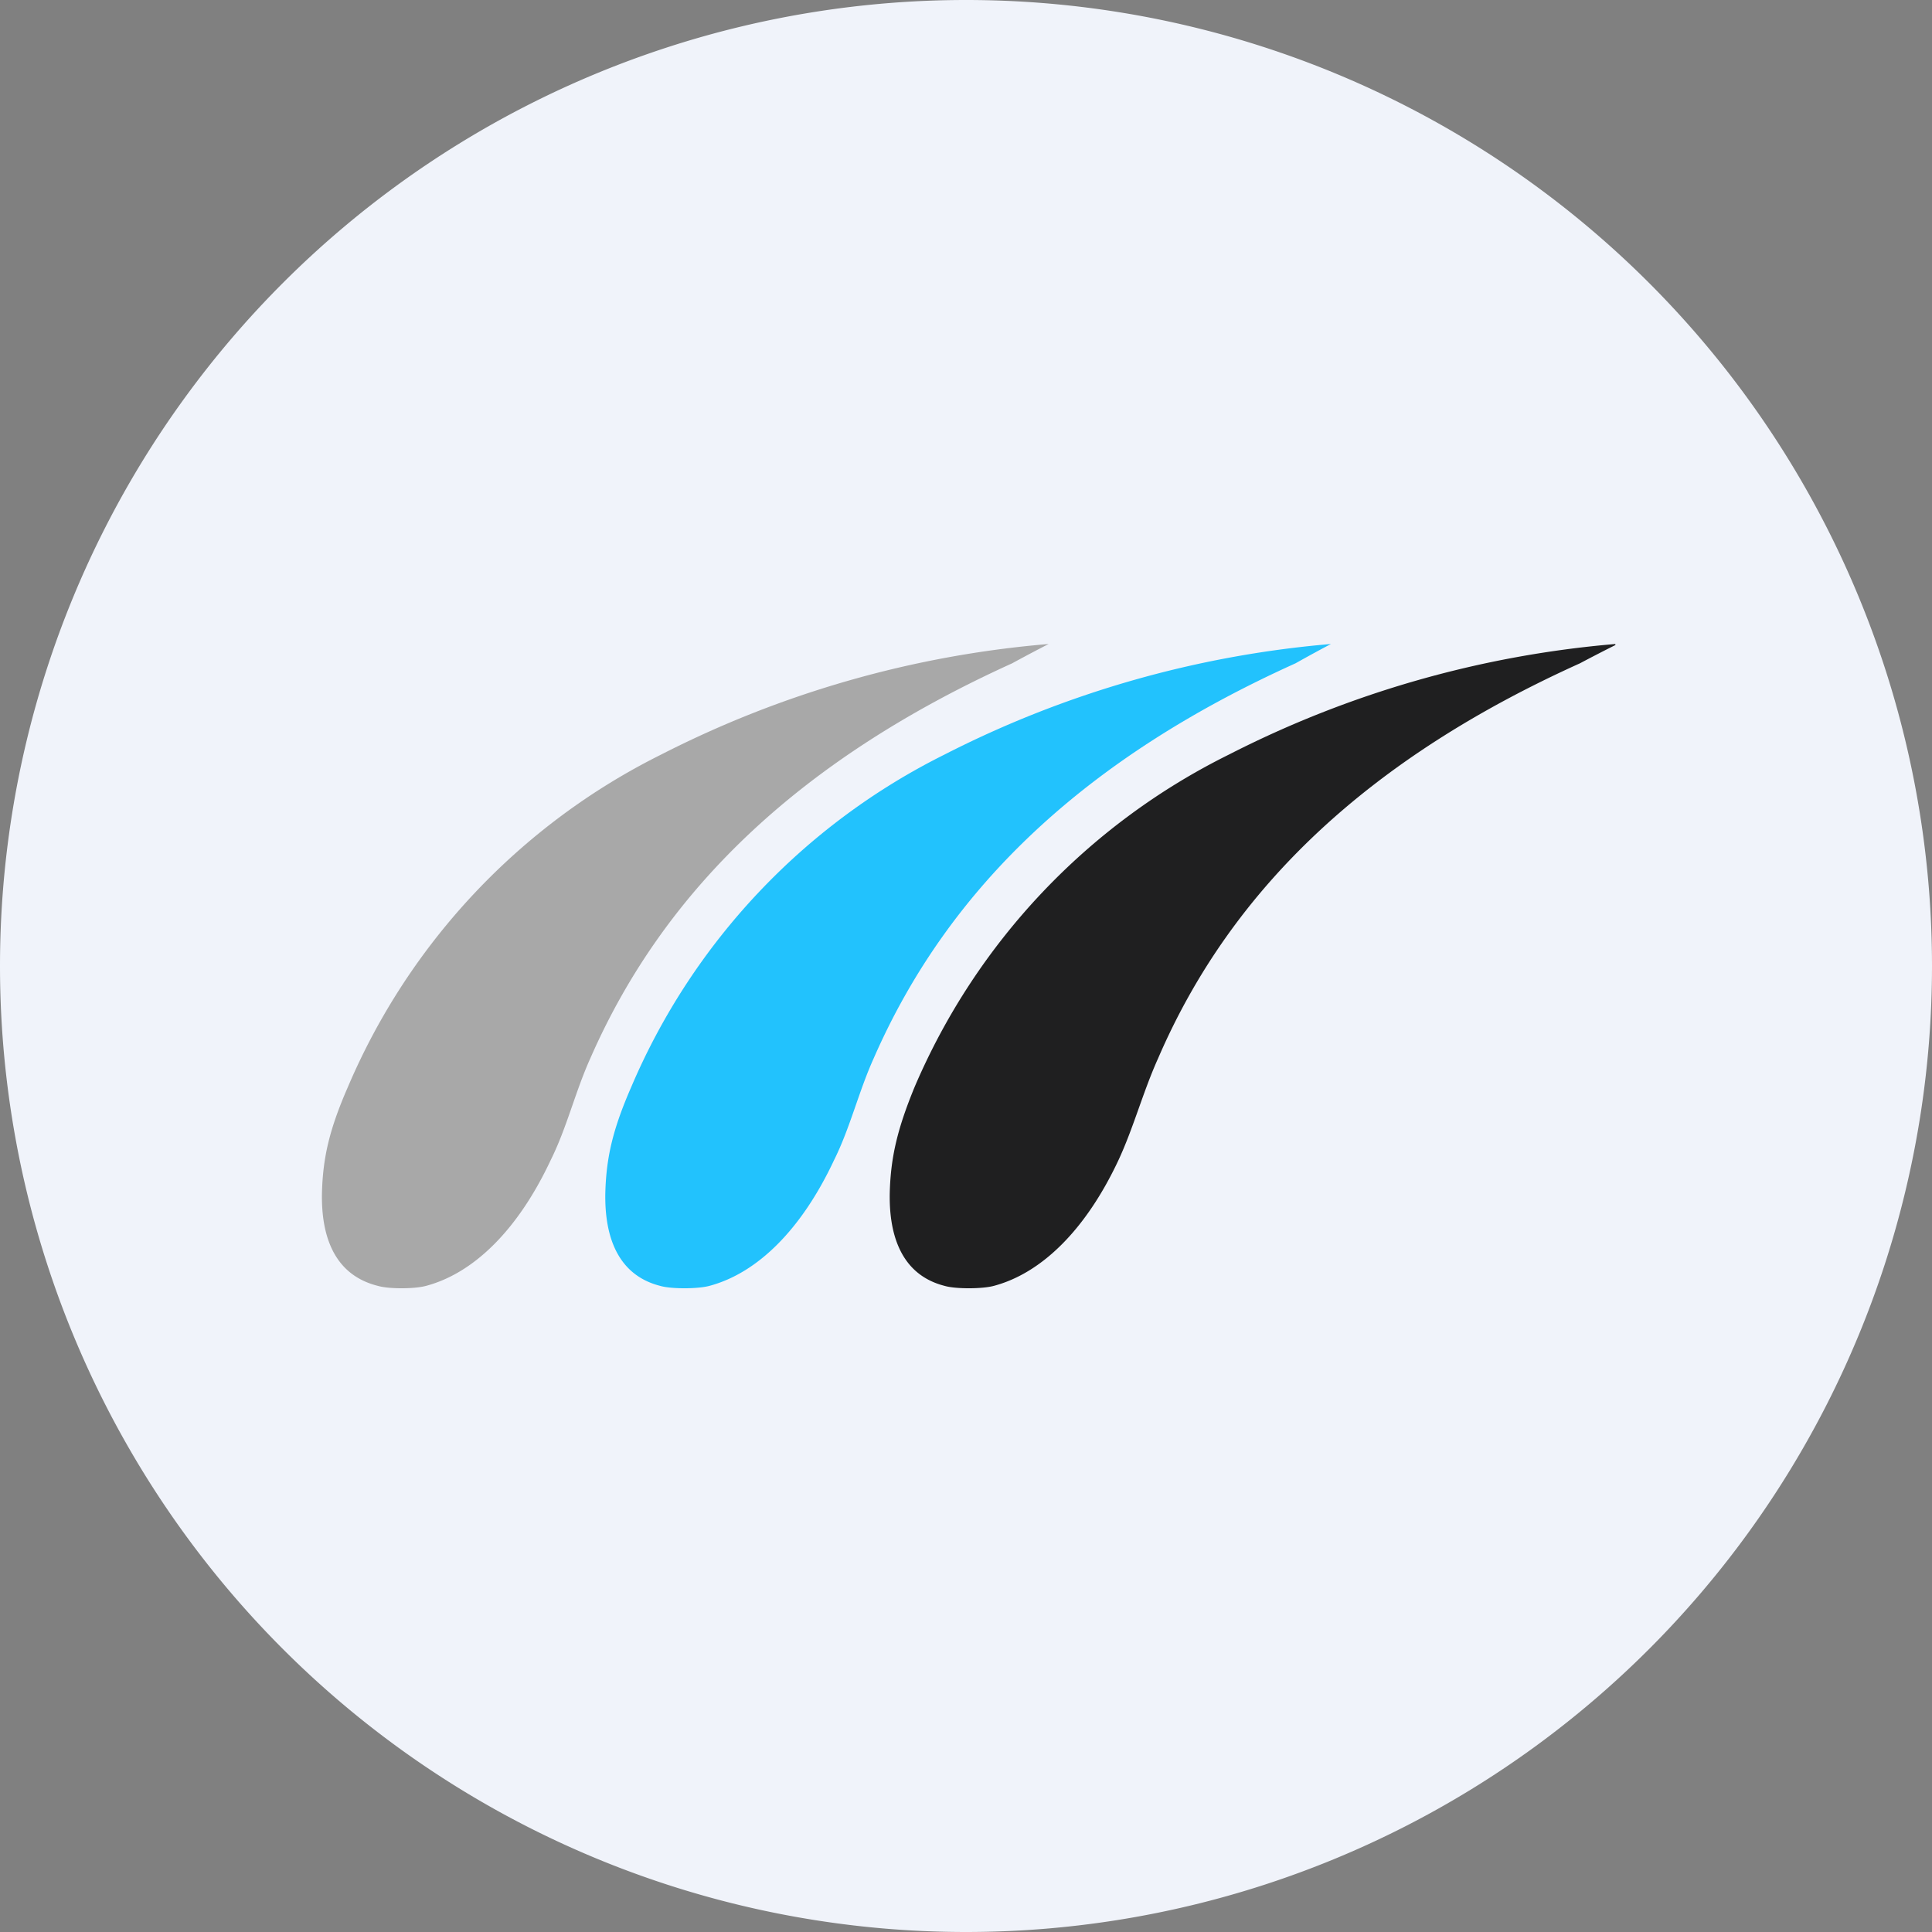 <!-- by TradingView --><svg xmlns="http://www.w3.org/2000/svg" width="18" height="18"><rect width="100%" height="100%" fill="#808080" stroke="none"/><path d="M0 9a9 9 0 1118 0A9 9 0 010 9z" fill="#F0F3FA"/><path d="M15.05 6a9.7 9.7 0 00-3.6 1.03 6.15 6.15 0 00-2.93 3.1c-.16.39-.22.65-.23.97-.01.36.08.77.51.88.1.03.35.03.46 0 .45-.12.86-.53 1.16-1.17.14-.3.23-.64.37-.95.69-1.6 1.98-2.8 3.93-3.68a14.56 14.56 0 01.33-.17z" fill="#1F1F20"/><path d="M12.4 6a9.7 9.7 0 00-3.6 1.03 6.15 6.15 0 00-2.92 3.1c-.17.39-.23.65-.24.97-.01.36.08.77.51.88.1.03.35.03.46 0 .45-.12.86-.53 1.16-1.17.15-.3.23-.64.37-.95.7-1.6 1.98-2.8 3.93-3.68A14.52 14.52 0 0112.4 6z" fill="#22C2FD"/><path d="M9.77 6a9.7 9.7 0 00-3.61 1.03 6.15 6.15 0 00-2.92 3.1c-.17.39-.23.65-.24.97-.01.36.08.77.52.88.1.03.34.03.45 0 .45-.12.86-.53 1.16-1.17.15-.3.23-.64.37-.95.7-1.6 1.99-2.8 3.93-3.68A14.36 14.36 0 019.77 6z" fill="#A8A8A8"/></svg>